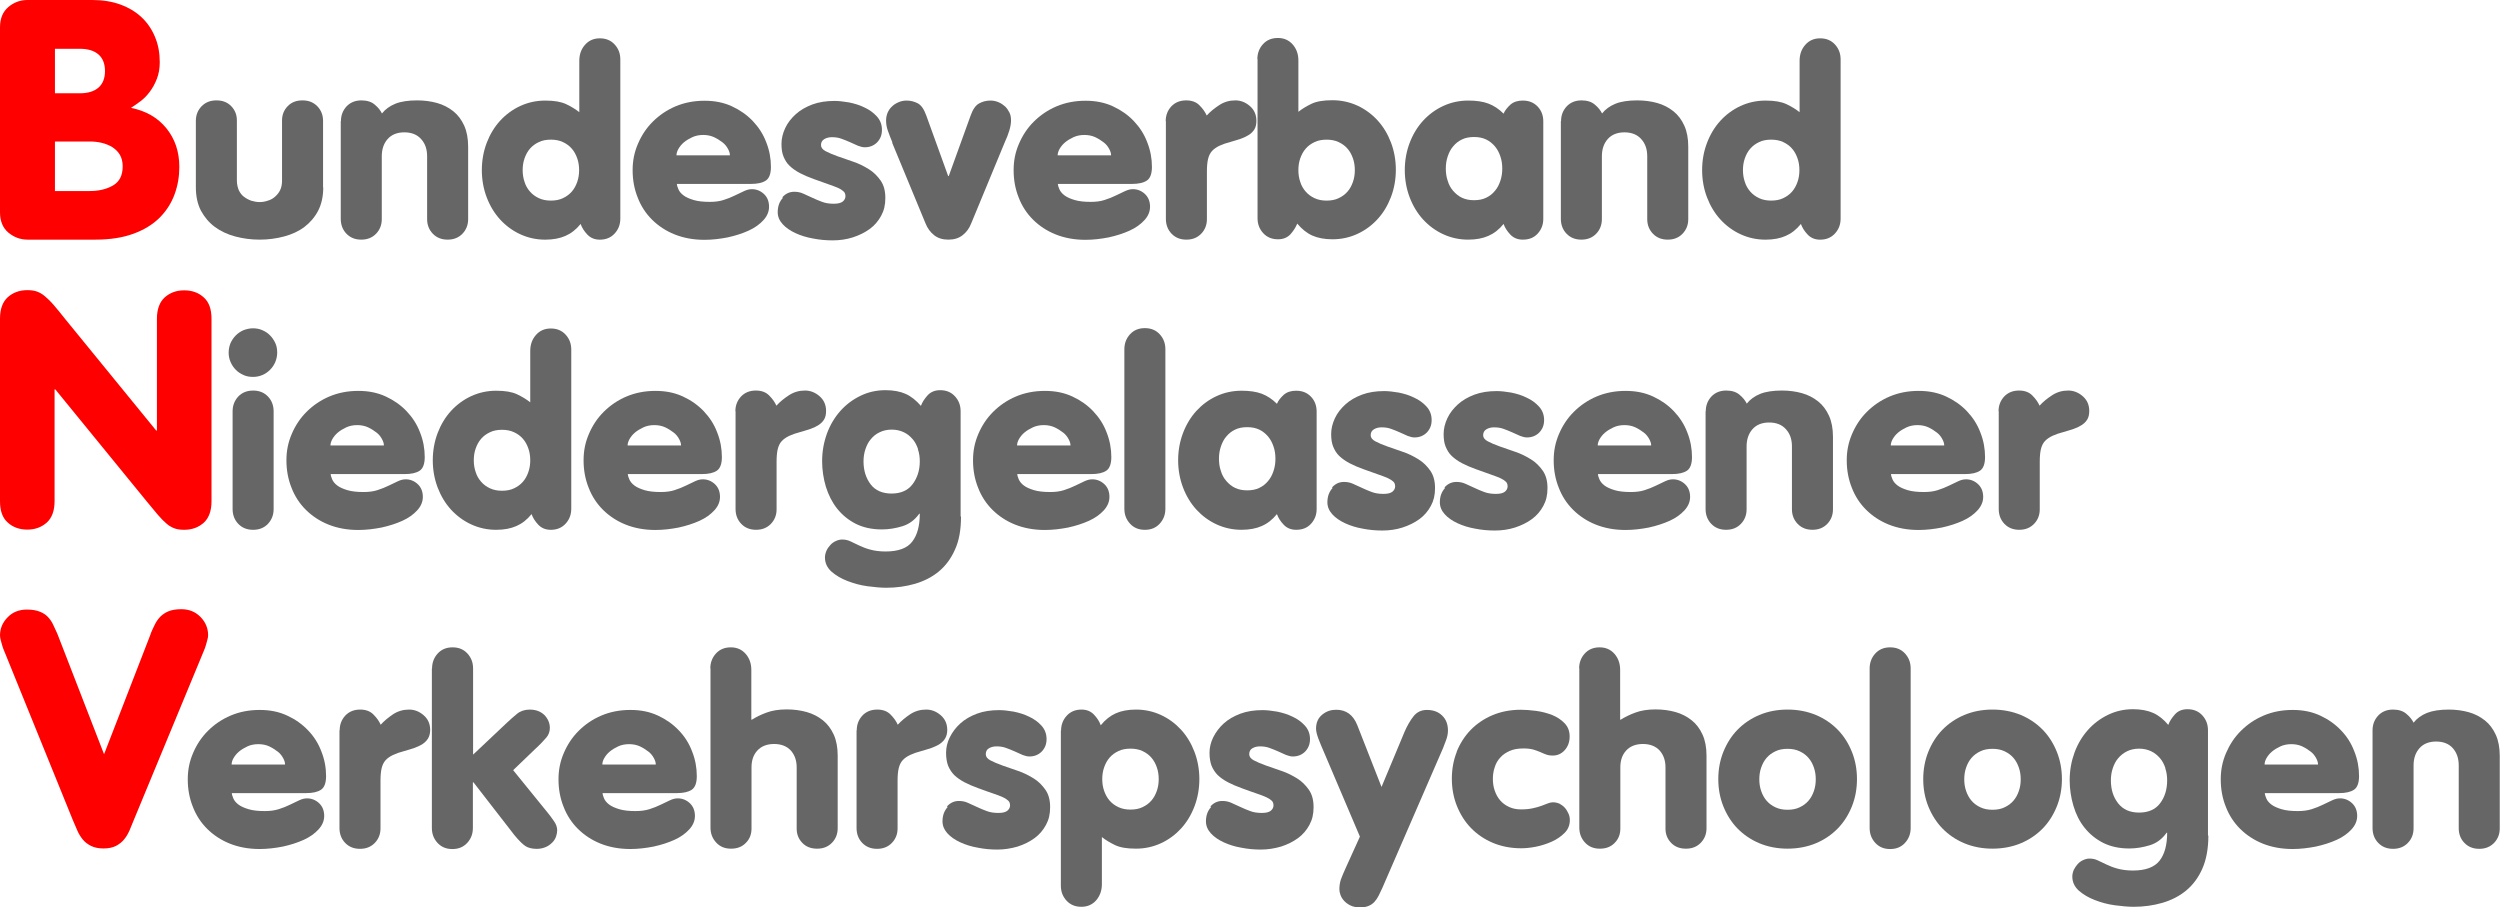 <svg width="215" height="78" viewBox="0 0 215 78" fill="none" xmlns="http://www.w3.org/2000/svg">
<g clip-path="url(#clip0_2187_4831)">
<path d="M0 2.347C0 1.592 0.243 1.013 0.712 0.611C1.181 0.209 1.732 0 2.363 0H7.929C8.819 0 9.629 0.129 10.341 0.386C11.053 0.643 11.668 1.013 12.169 1.479C12.671 1.945 13.059 2.524 13.334 3.183C13.609 3.842 13.739 4.566 13.739 5.353C13.739 5.868 13.658 6.35 13.496 6.768C13.334 7.186 13.124 7.572 12.881 7.893C12.639 8.215 12.38 8.488 12.072 8.713C11.781 8.938 11.506 9.115 11.263 9.276C12.541 9.533 13.561 10.112 14.305 11.028C15.05 11.944 15.422 13.054 15.422 14.356C15.422 15.176 15.292 15.947 15.017 16.703C14.742 17.458 14.322 18.117 13.739 18.712C13.156 19.291 12.412 19.757 11.489 20.095C10.583 20.432 9.483 20.609 8.204 20.609H2.363C1.748 20.609 1.198 20.4 0.712 19.998C0.243 19.596 0 19.018 0 18.262L0 2.347ZM4.725 8.022H6.878C7.557 8.022 8.091 7.861 8.463 7.54C8.836 7.218 9.03 6.736 9.03 6.109C9.03 5.482 8.836 5 8.463 4.678C8.091 4.357 7.557 4.196 6.878 4.196H4.725V8.038V8.022ZM4.725 16.43H7.703C8.496 16.43 9.175 16.269 9.726 15.947C10.276 15.626 10.551 15.079 10.551 14.307C10.551 13.922 10.47 13.584 10.308 13.311C10.146 13.037 9.92 12.829 9.661 12.652C9.386 12.491 9.078 12.362 8.739 12.282C8.399 12.202 8.059 12.169 7.703 12.169H4.725V16.43Z" fill="#FF0000"/>
<path d="M27.799 16.108C27.799 16.88 27.654 17.555 27.362 18.118C27.071 18.68 26.666 19.146 26.181 19.516C25.695 19.886 25.097 20.159 24.433 20.336C23.77 20.513 23.074 20.609 22.33 20.609C21.585 20.609 20.889 20.513 20.226 20.336C19.562 20.159 18.98 19.886 18.478 19.516C17.977 19.146 17.588 18.68 17.281 18.118C16.989 17.555 16.844 16.88 16.844 16.108V10.385C16.844 9.903 17.006 9.485 17.329 9.147C17.653 8.81 18.074 8.633 18.608 8.633C19.142 8.633 19.562 8.794 19.886 9.131C20.21 9.469 20.372 9.871 20.372 10.353V15.529C20.372 15.835 20.436 16.108 20.533 16.349C20.647 16.59 20.792 16.783 20.986 16.928C21.181 17.073 21.391 17.185 21.618 17.265C21.844 17.33 22.087 17.378 22.313 17.378C22.54 17.378 22.767 17.346 23.009 17.265C23.236 17.201 23.462 17.089 23.64 16.928C23.818 16.767 23.98 16.59 24.093 16.349C24.207 16.108 24.255 15.835 24.255 15.529V10.353C24.255 9.871 24.417 9.469 24.741 9.131C25.064 8.794 25.485 8.633 26.019 8.633C26.553 8.633 26.974 8.81 27.298 9.147C27.621 9.485 27.783 9.903 27.783 10.385V16.108H27.799Z" fill="#666666"/>
<path d="M29.321 10.417C29.321 9.919 29.483 9.501 29.806 9.147C30.13 8.81 30.551 8.633 31.085 8.633C31.57 8.633 31.959 8.761 32.234 9.003C32.525 9.244 32.719 9.501 32.849 9.758C33.14 9.388 33.528 9.115 33.998 8.922C34.467 8.729 35.114 8.633 35.875 8.633C36.49 8.633 37.072 8.713 37.59 8.858C38.108 9.003 38.577 9.244 38.982 9.565C39.386 9.887 39.694 10.305 39.92 10.803C40.147 11.301 40.26 11.912 40.26 12.604V18.857C40.26 19.339 40.098 19.757 39.775 20.095C39.451 20.433 39.03 20.609 38.496 20.609C37.962 20.609 37.542 20.433 37.218 20.095C36.894 19.757 36.732 19.339 36.732 18.841V13.44C36.732 12.845 36.571 12.346 36.215 11.96C35.875 11.575 35.389 11.382 34.774 11.382C34.159 11.382 33.674 11.575 33.334 11.96C32.994 12.346 32.833 12.845 32.833 13.44V18.841C32.833 19.339 32.671 19.757 32.347 20.095C32.023 20.433 31.603 20.609 31.069 20.609C30.535 20.609 30.114 20.433 29.79 20.095C29.466 19.757 29.305 19.323 29.305 18.825V10.417H29.321Z" fill="#666666"/>
<path d="M53.348 18.794C53.348 19.308 53.186 19.726 52.862 20.08C52.539 20.434 52.118 20.611 51.584 20.611C51.147 20.611 50.791 20.466 50.516 20.177C50.241 19.887 50.047 19.582 49.933 19.26C49.545 19.742 49.108 20.08 48.623 20.289C48.153 20.498 47.571 20.611 46.891 20.611C46.114 20.611 45.402 20.45 44.739 20.144C44.075 19.839 43.493 19.405 43.007 18.874C42.522 18.344 42.133 17.701 41.858 16.977C41.583 16.254 41.438 15.466 41.438 14.63C41.438 13.794 41.583 13.007 41.858 12.283C42.133 11.56 42.522 10.917 43.007 10.386C43.493 9.856 44.075 9.422 44.739 9.116C45.402 8.811 46.114 8.65 46.891 8.65C47.668 8.65 48.234 8.747 48.687 8.956C49.124 9.165 49.496 9.39 49.82 9.647V5.226C49.82 4.679 49.982 4.229 50.306 3.86C50.629 3.49 51.05 3.297 51.584 3.297C52.118 3.297 52.539 3.474 52.862 3.827C53.186 4.181 53.348 4.599 53.348 5.113V18.826V18.794ZM46.341 12.219C46.033 12.364 45.791 12.54 45.58 12.782C45.37 13.023 45.224 13.296 45.111 13.618C44.998 13.939 44.949 14.277 44.949 14.63C44.949 14.984 44.998 15.322 45.111 15.643C45.208 15.965 45.37 16.238 45.58 16.479C45.791 16.72 46.033 16.897 46.341 17.042C46.648 17.186 46.988 17.251 47.377 17.251C47.765 17.251 48.121 17.186 48.412 17.042C48.72 16.897 48.962 16.72 49.173 16.479C49.383 16.238 49.529 15.965 49.642 15.643C49.755 15.322 49.804 14.984 49.804 14.63C49.804 14.277 49.755 13.939 49.642 13.618C49.529 13.296 49.383 13.023 49.173 12.782C48.962 12.54 48.72 12.364 48.412 12.219C48.105 12.074 47.765 12.01 47.377 12.01C46.988 12.01 46.632 12.074 46.341 12.219Z" fill="#666666"/>
<path d="M58.209 15.77C58.209 15.914 58.258 16.091 58.339 16.268C58.419 16.461 58.565 16.638 58.776 16.798C58.986 16.959 59.277 17.088 59.649 17.2C60.022 17.313 60.491 17.361 61.041 17.361C61.478 17.361 61.883 17.313 62.222 17.2C62.578 17.088 62.902 16.959 63.193 16.814C63.485 16.67 63.76 16.541 64.002 16.429C64.245 16.316 64.456 16.268 64.666 16.268C65.054 16.268 65.41 16.413 65.702 16.686C65.993 16.959 66.138 17.329 66.138 17.779C66.138 18.197 65.977 18.583 65.653 18.936C65.329 19.29 64.909 19.596 64.375 19.837C63.841 20.078 63.242 20.271 62.578 20.416C61.915 20.544 61.251 20.625 60.588 20.625C59.633 20.625 58.776 20.464 58.015 20.158C57.254 19.853 56.607 19.419 56.073 18.888C55.539 18.358 55.118 17.715 54.843 16.991C54.552 16.268 54.406 15.48 54.406 14.644C54.406 13.808 54.552 13.101 54.859 12.378C55.167 11.654 55.588 11.011 56.138 10.465C56.688 9.918 57.335 9.468 58.096 9.146C58.856 8.825 59.682 8.664 60.588 8.664C61.494 8.664 62.255 8.825 62.951 9.146C63.646 9.468 64.245 9.886 64.747 10.416C65.249 10.947 65.637 11.542 65.896 12.233C66.171 12.924 66.3 13.632 66.3 14.355C66.3 14.934 66.155 15.335 65.863 15.528C65.572 15.721 65.151 15.818 64.569 15.818H58.177L58.209 15.77ZM62.773 13.358C62.773 13.197 62.724 13.021 62.611 12.812C62.498 12.603 62.352 12.41 62.142 12.249C61.931 12.088 61.688 11.928 61.413 11.799C61.138 11.67 60.815 11.606 60.475 11.606C60.135 11.606 59.811 11.67 59.536 11.799C59.261 11.928 59.018 12.072 58.808 12.249C58.597 12.426 58.452 12.619 58.339 12.812C58.225 13.021 58.177 13.197 58.177 13.358H62.756H62.773Z" fill="#666666"/>
<path d="M67.287 16.959C67.579 16.637 67.918 16.492 68.307 16.492C68.582 16.492 68.841 16.541 69.084 16.653C69.326 16.766 69.585 16.878 69.86 17.007C70.119 17.136 70.411 17.248 70.702 17.361C70.993 17.473 71.333 17.521 71.705 17.521C72.077 17.521 72.32 17.457 72.482 17.328C72.628 17.2 72.709 17.055 72.709 16.878C72.709 16.701 72.66 16.573 72.563 16.477C72.466 16.38 72.304 16.267 72.094 16.171C71.867 16.075 71.592 15.962 71.252 15.85C70.912 15.737 70.475 15.576 69.99 15.399C69.537 15.239 69.132 15.062 68.792 14.885C68.453 14.708 68.161 14.499 67.918 14.274C67.676 14.049 67.514 13.776 67.385 13.47C67.255 13.165 67.207 12.795 67.207 12.361C67.207 11.911 67.32 11.461 67.53 11.011C67.74 10.561 68.048 10.175 68.436 9.821C68.825 9.467 69.31 9.194 69.86 8.985C70.427 8.776 71.058 8.68 71.77 8.68C72.126 8.68 72.547 8.728 73.016 8.808C73.485 8.905 73.922 9.033 74.343 9.242C74.764 9.435 75.12 9.692 75.411 10.014C75.702 10.335 75.848 10.721 75.848 11.171C75.848 11.622 75.702 11.959 75.427 12.248C75.152 12.522 74.796 12.666 74.375 12.666C74.197 12.666 74.003 12.618 73.793 12.538C73.582 12.441 73.356 12.345 73.113 12.232C72.87 12.12 72.611 12.024 72.353 11.927C72.094 11.831 71.819 11.798 71.543 11.798C71.301 11.798 71.09 11.847 70.896 11.959C70.702 12.072 70.605 12.248 70.605 12.474C70.605 12.683 70.734 12.859 71.009 13.004C71.284 13.149 71.624 13.293 72.029 13.438C72.433 13.583 72.886 13.727 73.372 13.904C73.857 14.065 74.294 14.29 74.715 14.547C75.136 14.805 75.46 15.142 75.735 15.528C76.01 15.93 76.139 16.412 76.139 17.023C76.139 17.634 76.026 18.1 75.783 18.55C75.54 19 75.217 19.386 74.796 19.692C74.375 19.997 73.89 20.238 73.34 20.415C72.789 20.592 72.207 20.672 71.608 20.672C71.042 20.672 70.492 20.624 69.925 20.512C69.359 20.415 68.857 20.254 68.404 20.045C67.951 19.836 67.579 19.579 67.304 19.274C67.028 18.968 66.883 18.631 66.883 18.245C66.883 17.747 67.028 17.345 67.32 17.023L67.287 16.959Z" fill="#666666"/>
<path d="M76.753 12.265C76.591 11.88 76.462 11.542 76.349 11.221C76.236 10.899 76.203 10.61 76.203 10.352C76.203 10.111 76.252 9.902 76.333 9.693C76.43 9.484 76.543 9.308 76.705 9.163C76.867 9.002 77.045 8.89 77.271 8.793C77.481 8.697 77.724 8.648 77.967 8.648C78.307 8.648 78.63 8.729 78.938 8.89C79.229 9.05 79.472 9.404 79.666 9.951L81.543 15.143H81.592L83.469 9.951C83.663 9.404 83.906 9.05 84.213 8.89C84.505 8.729 84.828 8.648 85.184 8.648C85.427 8.648 85.654 8.697 85.88 8.793C86.107 8.89 86.285 9.018 86.447 9.163C86.608 9.324 86.722 9.5 86.819 9.693C86.916 9.902 86.948 10.111 86.948 10.352C86.948 10.61 86.9 10.899 86.803 11.221C86.706 11.542 86.576 11.88 86.398 12.265L83.518 19.226C83.356 19.644 83.113 19.966 82.789 20.223C82.466 20.48 82.061 20.609 81.559 20.609C81.058 20.609 80.653 20.48 80.33 20.223C80.006 19.966 79.763 19.628 79.601 19.226L76.721 12.265H76.753Z" fill="#666666"/>
<path d="M90.975 15.77C90.975 15.914 91.023 16.091 91.104 16.268C91.185 16.461 91.331 16.638 91.541 16.798C91.751 16.959 92.043 17.088 92.415 17.2C92.787 17.313 93.257 17.361 93.807 17.361C94.244 17.361 94.648 17.313 94.988 17.2C95.344 17.088 95.668 16.959 95.959 16.814C96.25 16.67 96.525 16.541 96.768 16.429C97.011 16.316 97.221 16.268 97.431 16.268C97.82 16.268 98.176 16.413 98.467 16.686C98.758 16.959 98.904 17.329 98.904 17.779C98.904 18.197 98.742 18.583 98.419 18.936C98.095 19.29 97.674 19.596 97.14 19.837C96.606 20.078 96.007 20.271 95.344 20.416C94.68 20.544 94.017 20.625 93.354 20.625C92.399 20.625 91.541 20.464 90.781 20.158C90.02 19.853 89.373 19.419 88.839 18.888C88.305 18.358 87.884 17.715 87.609 16.991C87.317 16.268 87.172 15.48 87.172 14.644C87.172 13.808 87.317 13.101 87.625 12.378C87.933 11.654 88.353 11.011 88.903 10.465C89.454 9.918 90.101 9.468 90.862 9.146C91.622 8.825 92.447 8.664 93.354 8.664C94.26 8.664 95.02 8.825 95.716 9.146C96.412 9.468 97.011 9.886 97.513 10.416C98.014 10.947 98.403 11.542 98.661 12.233C98.936 12.924 99.066 13.632 99.066 14.355C99.066 14.934 98.92 15.335 98.629 15.528C98.338 15.721 97.917 15.818 97.335 15.818H90.942L90.975 15.77ZM95.554 13.358C95.554 13.197 95.506 13.021 95.393 12.812C95.279 12.603 95.134 12.41 94.923 12.249C94.713 12.088 94.47 11.928 94.195 11.799C93.92 11.67 93.596 11.606 93.257 11.606C92.917 11.606 92.593 11.67 92.318 11.799C92.043 11.928 91.8 12.072 91.59 12.249C91.379 12.426 91.234 12.619 91.12 12.812C91.007 13.021 90.959 13.197 90.959 13.358H95.538H95.554Z" fill="#666666"/>
<path d="M100.25 10.417C100.25 9.919 100.412 9.501 100.735 9.147C101.059 8.81 101.48 8.633 102.014 8.633C102.499 8.633 102.888 8.777 103.163 9.067C103.454 9.356 103.648 9.646 103.778 9.935C104.085 9.597 104.441 9.308 104.862 9.035C105.283 8.761 105.736 8.633 106.238 8.633C106.691 8.633 107.111 8.794 107.484 9.115C107.856 9.437 108.05 9.855 108.05 10.385C108.05 10.674 108.001 10.916 107.888 11.108C107.775 11.301 107.613 11.462 107.419 11.591C107.225 11.719 106.982 11.832 106.723 11.928C106.448 12.025 106.157 12.105 105.833 12.202C105.461 12.298 105.137 12.411 104.862 12.539C104.603 12.668 104.393 12.812 104.231 12.989C104.069 13.166 103.956 13.407 103.891 13.681C103.826 13.954 103.794 14.324 103.794 14.758V18.857C103.794 19.339 103.632 19.757 103.308 20.095C102.985 20.433 102.564 20.609 102.03 20.609C101.496 20.609 101.075 20.433 100.752 20.095C100.428 19.757 100.266 19.323 100.266 18.825V10.417H100.25Z" fill="#666666"/>
<path d="M108.133 5.082C108.133 4.584 108.295 4.15 108.618 3.796C108.942 3.442 109.363 3.266 109.897 3.266C110.431 3.266 110.851 3.459 111.175 3.828C111.499 4.198 111.661 4.664 111.661 5.195V9.616C111.984 9.358 112.356 9.133 112.793 8.924C113.23 8.715 113.829 8.619 114.59 8.619C115.35 8.619 116.078 8.78 116.742 9.085C117.405 9.391 117.988 9.825 118.473 10.355C118.959 10.886 119.347 11.529 119.622 12.252C119.897 12.975 120.043 13.763 120.043 14.599C120.043 15.435 119.897 16.223 119.622 16.946C119.347 17.67 118.959 18.313 118.473 18.843C117.988 19.374 117.405 19.808 116.742 20.113C116.078 20.419 115.366 20.579 114.59 20.579C113.91 20.579 113.327 20.467 112.858 20.258C112.389 20.049 111.952 19.695 111.563 19.229C111.434 19.55 111.24 19.856 110.981 20.145C110.706 20.435 110.35 20.579 109.913 20.579C109.379 20.579 108.958 20.402 108.634 20.049C108.311 19.695 108.149 19.277 108.149 18.763V5.082H108.133ZM113.052 12.22C112.745 12.365 112.502 12.541 112.292 12.783C112.081 13.024 111.936 13.297 111.822 13.618C111.709 13.94 111.661 14.278 111.661 14.631C111.661 14.985 111.709 15.322 111.822 15.644C111.92 15.966 112.081 16.239 112.292 16.48C112.502 16.721 112.745 16.898 113.052 17.043C113.36 17.187 113.7 17.252 114.088 17.252C114.476 17.252 114.832 17.187 115.124 17.043C115.431 16.898 115.674 16.721 115.884 16.48C116.095 16.239 116.24 15.966 116.353 15.644C116.467 15.322 116.515 14.985 116.515 14.631C116.515 14.278 116.467 13.94 116.353 13.618C116.24 13.297 116.095 13.024 115.884 12.783C115.674 12.541 115.431 12.365 115.124 12.22C114.816 12.075 114.476 12.011 114.088 12.011C113.7 12.011 113.344 12.075 113.052 12.22Z" fill="#666666"/>
<path d="M132.723 18.824C132.723 19.323 132.561 19.741 132.237 20.094C131.914 20.448 131.493 20.609 130.959 20.609C130.522 20.609 130.166 20.464 129.891 20.175C129.616 19.886 129.422 19.58 129.308 19.259C128.92 19.741 128.483 20.078 127.997 20.287C127.528 20.496 126.946 20.609 126.266 20.609C125.489 20.609 124.777 20.448 124.114 20.143C123.45 19.837 122.868 19.403 122.382 18.873C121.897 18.342 121.508 17.699 121.233 16.976C120.958 16.252 120.812 15.465 120.812 14.629C120.812 13.793 120.958 13.005 121.233 12.282C121.508 11.558 121.897 10.915 122.382 10.385C122.868 9.854 123.45 9.42 124.114 9.115C124.777 8.809 125.489 8.648 126.266 8.648C126.946 8.648 127.528 8.729 127.997 8.906C128.467 9.082 128.904 9.372 129.308 9.774C129.422 9.5 129.632 9.243 129.891 9.002C130.166 8.761 130.522 8.648 130.959 8.648C131.493 8.648 131.914 8.825 132.237 9.163C132.561 9.5 132.723 9.934 132.723 10.433V18.84V18.824ZM125.732 11.992C125.424 12.137 125.182 12.33 124.971 12.587C124.761 12.828 124.615 13.117 124.502 13.455C124.389 13.793 124.34 14.13 124.34 14.5C124.34 14.87 124.389 15.223 124.502 15.545C124.599 15.883 124.761 16.172 124.971 16.413C125.182 16.654 125.424 16.863 125.732 17.008C126.039 17.153 126.379 17.217 126.768 17.217C127.156 17.217 127.512 17.153 127.803 17.008C128.111 16.863 128.354 16.67 128.564 16.413C128.774 16.172 128.92 15.883 129.033 15.545C129.146 15.207 129.195 14.87 129.195 14.5C129.195 14.13 129.146 13.777 129.033 13.455C128.92 13.117 128.774 12.844 128.564 12.587C128.354 12.346 128.111 12.137 127.803 11.992C127.496 11.848 127.156 11.783 126.768 11.783C126.379 11.783 126.023 11.848 125.732 11.992Z" fill="#666666"/>
<path d="M134.251 10.417C134.251 9.919 134.412 9.501 134.736 9.147C135.06 8.81 135.48 8.633 136.014 8.633C136.5 8.633 136.888 8.761 137.163 9.003C137.455 9.244 137.649 9.501 137.778 9.758C138.07 9.388 138.458 9.115 138.927 8.922C139.397 8.729 140.044 8.633 140.804 8.633C141.419 8.633 142.002 8.713 142.52 8.858C143.038 9.003 143.507 9.244 143.911 9.565C144.316 9.887 144.624 10.305 144.85 10.803C145.077 11.301 145.19 11.912 145.19 12.604V18.857C145.19 19.339 145.028 19.757 144.704 20.095C144.381 20.433 143.96 20.609 143.426 20.609C142.892 20.609 142.471 20.433 142.148 20.095C141.824 19.757 141.662 19.339 141.662 18.841V13.44C141.662 12.845 141.5 12.346 141.144 11.96C140.804 11.575 140.319 11.382 139.704 11.382C139.089 11.382 138.604 11.575 138.264 11.96C137.924 12.346 137.762 12.845 137.762 13.44V18.841C137.762 19.339 137.6 19.757 137.277 20.095C136.953 20.433 136.532 20.609 135.998 20.609C135.464 20.609 135.044 20.433 134.72 20.095C134.396 19.757 134.234 19.323 134.234 18.825V10.417H134.251Z" fill="#666666"/>
<path d="M158.293 18.794C158.293 19.308 158.131 19.726 157.808 20.08C157.484 20.434 157.063 20.611 156.529 20.611C156.092 20.611 155.736 20.466 155.461 20.177C155.186 19.887 154.992 19.582 154.879 19.26C154.49 19.742 154.053 20.08 153.568 20.289C153.099 20.498 152.516 20.611 151.836 20.611C151.06 20.611 150.348 20.45 149.684 20.144C149.021 19.839 148.438 19.405 147.953 18.874C147.467 18.344 147.079 17.701 146.804 16.977C146.528 16.254 146.383 15.466 146.383 14.63C146.383 13.794 146.528 13.007 146.804 12.283C147.079 11.56 147.467 10.917 147.953 10.386C148.438 9.856 149.021 9.422 149.684 9.116C150.348 8.811 151.06 8.65 151.836 8.65C152.613 8.65 153.179 8.747 153.633 8.956C154.069 9.165 154.442 9.39 154.765 9.647V5.226C154.765 4.679 154.927 4.229 155.251 3.86C155.574 3.49 155.995 3.297 156.529 3.297C157.063 3.297 157.484 3.474 157.808 3.827C158.131 4.181 158.293 4.599 158.293 5.113V18.826V18.794ZM151.286 12.219C150.979 12.364 150.736 12.54 150.526 12.782C150.315 13.023 150.17 13.296 150.056 13.618C149.943 13.939 149.894 14.277 149.894 14.63C149.894 14.984 149.943 15.322 150.056 15.643C150.153 15.965 150.315 16.238 150.526 16.479C150.736 16.72 150.979 16.897 151.286 17.042C151.594 17.186 151.933 17.251 152.322 17.251C152.71 17.251 153.066 17.186 153.357 17.042C153.665 16.897 153.908 16.72 154.118 16.479C154.328 16.238 154.474 15.965 154.587 15.643C154.701 15.322 154.749 14.984 154.749 14.63C154.749 14.277 154.701 13.939 154.587 13.618C154.474 13.296 154.328 13.023 154.118 12.782C153.908 12.54 153.665 12.364 153.357 12.219C153.05 12.074 152.71 12.01 152.322 12.01C151.933 12.01 151.577 12.074 151.286 12.219Z" fill="#666666"/>
<path d="M0 27.397C0 26.577 0.227 25.966 0.663 25.564C1.117 25.162 1.667 24.953 2.346 24.953C2.654 24.953 2.929 24.985 3.156 25.066C3.382 25.146 3.625 25.275 3.851 25.468C4.078 25.66 4.337 25.902 4.612 26.223C4.887 26.529 5.211 26.947 5.599 27.429L13.431 37.026H13.496V27.413C13.496 26.593 13.723 25.982 14.16 25.58C14.613 25.178 15.163 24.969 15.843 24.969C16.522 24.969 17.089 25.178 17.526 25.58C17.979 25.982 18.189 26.593 18.189 27.413V43.119C18.189 43.939 17.962 44.55 17.526 44.952C17.073 45.353 16.522 45.562 15.843 45.562C15.535 45.562 15.26 45.53 15.034 45.45C14.807 45.369 14.564 45.241 14.338 45.048C14.111 44.855 13.852 44.598 13.577 44.276C13.302 43.955 12.978 43.553 12.59 43.087L4.758 33.489H4.693V43.103C4.693 43.923 4.466 44.533 4.029 44.935C3.576 45.337 3.026 45.546 2.346 45.546C1.667 45.546 1.1 45.337 0.663 44.935C0.21 44.533 0 43.923 0 43.103L0 27.397Z" fill="#FF0000"/>
<path d="M19.826 29.504C19.939 29.263 20.085 29.038 20.279 28.845C20.473 28.652 20.684 28.508 20.942 28.395C21.201 28.299 21.477 28.234 21.752 28.234C22.027 28.234 22.318 28.283 22.561 28.395C22.82 28.508 23.046 28.652 23.224 28.845C23.418 29.038 23.564 29.263 23.677 29.504C23.791 29.745 23.839 30.019 23.839 30.324C23.839 30.63 23.774 30.887 23.677 31.128C23.58 31.369 23.418 31.61 23.224 31.803C23.03 31.996 22.82 32.141 22.561 32.253C22.302 32.366 22.027 32.414 21.752 32.414C21.477 32.414 21.185 32.366 20.942 32.253C20.7 32.141 20.457 31.996 20.279 31.803C20.085 31.61 19.939 31.385 19.826 31.128C19.713 30.871 19.664 30.598 19.664 30.324C19.664 30.019 19.729 29.745 19.826 29.504ZM20.004 35.372C20.004 34.874 20.166 34.456 20.489 34.102C20.813 33.764 21.234 33.588 21.768 33.588C22.302 33.588 22.723 33.764 23.046 34.102C23.37 34.44 23.532 34.874 23.532 35.372V43.78C23.532 44.278 23.37 44.696 23.046 45.05C22.723 45.387 22.302 45.564 21.768 45.564C21.234 45.564 20.813 45.387 20.489 45.05C20.166 44.712 20.004 44.278 20.004 43.78V35.372Z" fill="#666666"/>
<path d="M28.436 40.723C28.436 40.867 28.484 41.044 28.565 41.221C28.646 41.414 28.792 41.591 29.002 41.752C29.212 41.912 29.504 42.041 29.876 42.154C30.248 42.266 30.717 42.314 31.268 42.314C31.704 42.314 32.109 42.266 32.449 42.154C32.805 42.041 33.129 41.912 33.42 41.768C33.711 41.623 33.986 41.494 34.229 41.382C34.472 41.269 34.682 41.221 34.892 41.221C35.281 41.221 35.637 41.366 35.928 41.639C36.219 41.912 36.365 42.282 36.365 42.732C36.365 43.15 36.203 43.536 35.88 43.89C35.556 44.243 35.135 44.549 34.601 44.79C34.067 45.031 33.468 45.224 32.805 45.369C32.142 45.497 31.478 45.578 30.814 45.578C29.86 45.578 29.002 45.417 28.241 45.111C27.481 44.806 26.834 44.372 26.3 43.841C25.766 43.311 25.345 42.668 25.07 41.944C24.779 41.221 24.633 40.433 24.633 39.597C24.633 38.761 24.779 38.054 25.086 37.331C25.393 36.607 25.814 35.964 26.364 35.418C26.915 34.871 27.562 34.421 28.322 34.099C29.083 33.778 29.908 33.617 30.814 33.617C31.721 33.617 32.481 33.778 33.177 34.099C33.873 34.421 34.472 34.839 34.973 35.37C35.475 35.9 35.863 36.495 36.122 37.186C36.398 37.877 36.527 38.585 36.527 39.308C36.527 39.887 36.381 40.289 36.09 40.482C35.799 40.675 35.378 40.771 34.795 40.771H28.403L28.436 40.723ZM33.015 38.311C33.015 38.151 32.967 37.974 32.853 37.765C32.74 37.556 32.595 37.363 32.384 37.202C32.174 37.041 31.931 36.881 31.656 36.752C31.381 36.623 31.057 36.559 30.717 36.559C30.378 36.559 30.054 36.623 29.779 36.752C29.504 36.881 29.261 37.025 29.051 37.202C28.84 37.379 28.695 37.572 28.581 37.765C28.468 37.974 28.419 38.151 28.419 38.311H32.999H33.015Z" fill="#666666"/>
<path d="M49.129 43.747C49.129 44.261 48.967 44.679 48.644 45.033C48.32 45.387 47.899 45.564 47.365 45.564C46.928 45.564 46.572 45.419 46.297 45.13C46.022 44.84 45.828 44.535 45.715 44.213C45.326 44.696 44.889 45.033 44.404 45.242C43.934 45.451 43.352 45.564 42.672 45.564C41.895 45.564 41.184 45.403 40.52 45.097C39.856 44.792 39.274 44.358 38.788 43.828C38.303 43.297 37.915 42.654 37.639 41.931C37.364 41.207 37.219 40.419 37.219 39.584C37.219 38.748 37.364 37.96 37.639 37.236C37.915 36.513 38.303 35.87 38.788 35.339C39.274 34.809 39.856 34.375 40.52 34.069C41.184 33.764 41.895 33.603 42.672 33.603C43.449 33.603 44.015 33.7 44.468 33.909C44.905 34.118 45.278 34.343 45.601 34.6V30.179C45.601 29.633 45.763 29.182 46.087 28.813C46.41 28.443 46.831 28.25 47.365 28.25C47.899 28.25 48.32 28.427 48.644 28.78C48.967 29.134 49.129 29.552 49.129 30.067V43.779V43.747ZM42.138 37.172C41.831 37.317 41.588 37.494 41.378 37.735C41.167 37.976 41.022 38.249 40.908 38.571C40.795 38.892 40.746 39.23 40.746 39.584C40.746 39.937 40.795 40.275 40.908 40.596C41.005 40.918 41.167 41.191 41.378 41.432C41.588 41.673 41.831 41.85 42.138 41.995C42.446 42.139 42.785 42.204 43.174 42.204C43.562 42.204 43.918 42.139 44.21 41.995C44.517 41.85 44.76 41.673 44.97 41.432C45.181 41.191 45.326 40.918 45.439 40.596C45.553 40.275 45.601 39.937 45.601 39.584C45.601 39.23 45.553 38.892 45.439 38.571C45.326 38.249 45.181 37.976 44.97 37.735C44.76 37.494 44.517 37.317 44.21 37.172C43.902 37.027 43.562 36.963 43.174 36.963C42.785 36.963 42.429 37.027 42.138 37.172Z" fill="#666666"/>
<path d="M53.99 40.723C53.99 40.867 54.039 41.044 54.12 41.221C54.201 41.414 54.346 41.591 54.557 41.752C54.767 41.912 55.058 42.041 55.431 42.154C55.803 42.266 56.272 42.314 56.822 42.314C57.259 42.314 57.664 42.266 58.004 42.154C58.36 42.041 58.683 41.912 58.975 41.768C59.266 41.623 59.541 41.494 59.784 41.382C60.026 41.269 60.237 41.221 60.447 41.221C60.836 41.221 61.192 41.366 61.483 41.639C61.774 41.912 61.92 42.282 61.92 42.732C61.92 43.15 61.758 43.536 61.434 43.89C61.111 44.243 60.69 44.549 60.156 44.79C59.622 45.031 59.023 45.224 58.36 45.369C57.696 45.497 57.033 45.578 56.369 45.578C55.414 45.578 54.557 45.417 53.796 45.111C53.036 44.806 52.388 44.372 51.854 43.841C51.32 43.311 50.9 42.668 50.624 41.944C50.333 41.221 50.188 40.433 50.188 39.597C50.188 38.761 50.333 38.054 50.641 37.331C50.948 36.607 51.369 35.964 51.919 35.418C52.469 34.871 53.117 34.421 53.877 34.099C54.638 33.778 55.463 33.617 56.369 33.617C57.275 33.617 58.036 33.778 58.732 34.099C59.428 34.421 60.026 34.839 60.528 35.37C61.03 35.9 61.418 36.495 61.677 37.186C61.952 37.877 62.082 38.585 62.082 39.308C62.082 39.887 61.936 40.289 61.645 40.482C61.353 40.675 60.933 40.771 60.35 40.771H53.958L53.99 40.723ZM58.57 38.311C58.57 38.151 58.522 37.974 58.408 37.765C58.295 37.556 58.149 37.363 57.939 37.202C57.728 37.041 57.486 36.881 57.211 36.752C56.936 36.623 56.612 36.559 56.272 36.559C55.932 36.559 55.609 36.623 55.334 36.752C55.058 36.881 54.816 37.025 54.605 37.202C54.395 37.379 54.249 37.572 54.136 37.765C54.023 37.974 53.974 38.151 53.974 38.311H58.554H58.57Z" fill="#666666"/>
<path d="M63.242 35.37C63.242 34.872 63.404 34.454 63.728 34.1C64.051 33.763 64.472 33.586 65.006 33.586C65.492 33.586 65.88 33.731 66.155 34.02C66.446 34.309 66.641 34.599 66.77 34.888C67.077 34.55 67.433 34.261 67.854 33.988C68.275 33.715 68.728 33.586 69.23 33.586C69.683 33.586 70.103 33.747 70.476 34.068C70.848 34.39 71.042 34.808 71.042 35.338C71.042 35.628 70.994 35.869 70.88 36.062C70.767 36.255 70.605 36.415 70.411 36.544C70.217 36.672 69.974 36.785 69.715 36.882C69.44 36.978 69.149 37.058 68.825 37.155C68.453 37.251 68.129 37.364 67.854 37.492C67.595 37.621 67.385 37.766 67.223 37.943C67.061 38.119 66.948 38.361 66.883 38.634C66.819 38.907 66.786 39.277 66.786 39.711V43.81C66.786 44.292 66.624 44.71 66.301 45.048C65.977 45.386 65.556 45.562 65.022 45.562C64.488 45.562 64.067 45.386 63.744 45.048C63.42 44.71 63.258 44.276 63.258 43.778V35.37H63.242Z" fill="#666666"/>
<path d="M82.646 44.438C82.646 45.547 82.484 46.496 82.128 47.267C81.788 48.039 81.319 48.666 80.736 49.148C80.154 49.63 79.458 49.984 78.681 50.209C77.904 50.434 77.079 50.547 76.221 50.547C75.768 50.547 75.234 50.499 74.619 50.418C74.004 50.338 73.438 50.177 72.888 49.968C72.338 49.759 71.884 49.486 71.512 49.164C71.14 48.827 70.946 48.425 70.946 47.943C70.946 47.75 70.994 47.557 71.075 47.364C71.156 47.171 71.286 47.01 71.415 46.865C71.545 46.721 71.706 46.608 71.884 46.528C72.062 46.447 72.24 46.399 72.418 46.399C72.677 46.399 72.92 46.447 73.147 46.56C73.373 46.673 73.616 46.785 73.891 46.914C74.166 47.042 74.474 47.171 74.846 47.267C75.202 47.364 75.639 47.428 76.157 47.428C77.257 47.428 78.034 47.139 78.454 46.576C78.891 46.014 79.102 45.21 79.102 44.181H79.053C78.665 44.727 78.179 45.081 77.597 45.258C77.014 45.435 76.432 45.531 75.849 45.531C74.992 45.531 74.247 45.37 73.6 45.049C72.969 44.727 72.435 44.293 71.998 43.747C71.561 43.2 71.253 42.573 71.027 41.866C70.816 41.159 70.703 40.419 70.703 39.663C70.703 38.812 70.849 38.024 71.124 37.268C71.399 36.529 71.787 35.886 72.273 35.339C72.758 34.792 73.341 34.358 74.004 34.037C74.668 33.715 75.38 33.555 76.157 33.555C76.836 33.555 77.419 33.667 77.888 33.876C78.357 34.085 78.794 34.439 79.199 34.905C79.312 34.584 79.523 34.278 79.781 33.989C80.057 33.699 80.413 33.555 80.85 33.555C81.383 33.555 81.804 33.731 82.128 34.085C82.452 34.439 82.613 34.857 82.613 35.371V44.406L82.646 44.438ZM78.956 38.635C78.843 38.297 78.697 38.008 78.487 37.767C78.276 37.525 78.034 37.316 77.726 37.172C77.419 37.027 77.079 36.947 76.691 36.947C76.302 36.947 75.946 37.027 75.655 37.172C75.347 37.316 75.105 37.509 74.894 37.767C74.684 38.008 74.538 38.297 74.425 38.635C74.312 38.972 74.263 39.31 74.263 39.68C74.263 40.467 74.474 41.126 74.878 41.657C75.283 42.187 75.898 42.445 76.674 42.445C77.451 42.445 78.066 42.187 78.471 41.657C78.875 41.126 79.102 40.467 79.102 39.68C79.102 39.31 79.053 38.956 78.94 38.635H78.956Z" fill="#666666"/>
<path d="M87.483 40.723C87.483 40.867 87.531 41.044 87.612 41.221C87.693 41.414 87.839 41.591 88.049 41.752C88.259 41.912 88.551 42.041 88.923 42.154C89.295 42.266 89.764 42.314 90.314 42.314C90.751 42.314 91.156 42.266 91.496 42.154C91.852 42.041 92.175 41.912 92.467 41.768C92.758 41.623 93.033 41.494 93.276 41.382C93.519 41.269 93.729 41.221 93.939 41.221C94.328 41.221 94.684 41.366 94.975 41.639C95.266 41.912 95.412 42.282 95.412 42.732C95.412 43.15 95.25 43.536 94.927 43.89C94.603 44.243 94.182 44.549 93.648 44.79C93.114 45.031 92.515 45.224 91.852 45.369C91.188 45.497 90.525 45.578 89.861 45.578C88.907 45.578 88.049 45.417 87.288 45.111C86.528 44.806 85.88 44.372 85.347 43.841C84.812 43.311 84.392 42.668 84.117 41.944C83.825 41.221 83.68 40.433 83.68 39.597C83.68 38.761 83.825 38.054 84.133 37.331C84.44 36.607 84.861 35.964 85.411 35.418C85.961 34.871 86.609 34.421 87.369 34.099C88.13 33.778 88.955 33.617 89.861 33.617C90.768 33.617 91.528 33.778 92.224 34.099C92.92 34.421 93.519 34.839 94.02 35.37C94.522 35.9 94.91 36.495 95.169 37.186C95.444 37.877 95.574 38.585 95.574 39.308C95.574 39.887 95.428 40.289 95.137 40.482C94.846 40.675 94.425 40.771 93.842 40.771H87.45L87.483 40.723ZM92.062 38.311C92.062 38.151 92.014 37.974 91.9 37.765C91.787 37.556 91.641 37.363 91.431 37.202C91.221 37.041 90.978 36.881 90.703 36.752C90.428 36.623 90.104 36.559 89.764 36.559C89.424 36.559 89.101 36.623 88.826 36.752C88.551 36.881 88.308 37.025 88.097 37.202C87.887 37.379 87.742 37.572 87.628 37.765C87.515 37.974 87.466 38.151 87.466 38.311H92.046H92.062Z" fill="#666666"/>
<path d="M96.695 30.035C96.695 29.537 96.857 29.103 97.181 28.749C97.504 28.396 97.925 28.219 98.459 28.219C98.993 28.219 99.414 28.396 99.738 28.749C100.061 29.103 100.223 29.521 100.223 30.035V43.748C100.223 44.262 100.061 44.68 99.738 45.034C99.414 45.388 98.993 45.565 98.459 45.565C97.925 45.565 97.504 45.388 97.181 45.034C96.857 44.68 96.695 44.262 96.695 43.748V30.035Z" fill="#666666"/>
<path d="M113.231 43.778C113.231 44.276 113.069 44.694 112.745 45.048C112.421 45.401 112.001 45.562 111.467 45.562C111.03 45.562 110.674 45.417 110.399 45.128C110.124 44.839 109.929 44.533 109.816 44.212C109.428 44.694 108.991 45.032 108.505 45.24C108.036 45.45 107.453 45.562 106.774 45.562C105.997 45.562 105.285 45.401 104.622 45.096C103.958 44.79 103.375 44.356 102.89 43.826C102.405 43.295 102.016 42.652 101.741 41.929C101.466 41.205 101.32 40.418 101.32 39.582C101.32 38.746 101.466 37.958 101.741 37.235C102.016 36.511 102.405 35.868 102.89 35.338C103.375 34.807 103.958 34.373 104.622 34.068C105.285 33.762 105.997 33.602 106.774 33.602C107.453 33.602 108.036 33.682 108.505 33.859C108.975 34.036 109.412 34.325 109.816 34.727C109.929 34.454 110.14 34.196 110.399 33.955C110.674 33.714 111.03 33.602 111.467 33.602C112.001 33.602 112.421 33.778 112.745 34.116C113.069 34.454 113.231 34.888 113.231 35.386V43.794V43.778ZM106.224 36.945C105.916 37.09 105.673 37.283 105.463 37.54C105.253 37.781 105.107 38.071 104.994 38.408C104.88 38.746 104.832 39.083 104.832 39.453C104.832 39.823 104.88 40.177 104.994 40.498C105.091 40.836 105.253 41.125 105.463 41.366C105.673 41.607 105.916 41.816 106.224 41.961C106.531 42.106 106.871 42.17 107.259 42.17C107.648 42.17 108.004 42.106 108.295 41.961C108.602 41.816 108.845 41.623 109.056 41.366C109.266 41.125 109.412 40.836 109.525 40.498C109.638 40.16 109.687 39.823 109.687 39.453C109.687 39.083 109.638 38.73 109.525 38.408C109.412 38.071 109.266 37.797 109.056 37.54C108.845 37.299 108.602 37.09 108.295 36.945C107.987 36.801 107.648 36.736 107.259 36.736C106.871 36.736 106.515 36.801 106.224 36.945Z" fill="#666666"/>
<path d="M114.561 41.912C114.852 41.59 115.192 41.446 115.58 41.446C115.855 41.446 116.114 41.494 116.357 41.606C116.6 41.719 116.859 41.831 117.134 41.96C117.393 42.089 117.684 42.201 117.975 42.314C118.267 42.426 118.606 42.474 118.979 42.474C119.351 42.474 119.594 42.41 119.755 42.282C119.901 42.153 119.982 42.008 119.982 41.831C119.982 41.655 119.933 41.526 119.836 41.43C119.739 41.333 119.577 41.221 119.367 41.124C119.14 41.028 118.865 40.915 118.526 40.803C118.186 40.69 117.749 40.529 117.263 40.352C116.81 40.192 116.406 40.015 116.066 39.838C115.726 39.661 115.435 39.452 115.192 39.227C114.949 39.002 114.787 38.729 114.658 38.423C114.528 38.118 114.48 37.748 114.48 37.314C114.48 36.864 114.593 36.414 114.804 35.964C115.014 35.514 115.321 35.128 115.71 34.774C116.098 34.42 116.584 34.147 117.134 33.938C117.7 33.729 118.331 33.633 119.043 33.633C119.399 33.633 119.82 33.681 120.289 33.761C120.759 33.858 121.196 33.986 121.616 34.196C122.037 34.388 122.393 34.646 122.684 34.967C122.976 35.289 123.121 35.674 123.121 36.125C123.121 36.575 122.976 36.912 122.701 37.202C122.425 37.475 122.069 37.62 121.649 37.62C121.471 37.62 121.277 37.571 121.066 37.491C120.856 37.395 120.629 37.298 120.386 37.186C120.144 37.073 119.885 36.977 119.626 36.88C119.367 36.784 119.092 36.752 118.817 36.752C118.574 36.752 118.364 36.8 118.169 36.912C117.975 37.025 117.878 37.202 117.878 37.427C117.878 37.636 118.008 37.812 118.283 37.957C118.558 38.102 118.898 38.247 119.302 38.391C119.707 38.536 120.16 38.681 120.645 38.858C121.131 39.018 121.568 39.243 121.989 39.501C122.409 39.758 122.733 40.095 123.008 40.481C123.283 40.883 123.413 41.365 123.413 41.976C123.413 42.587 123.299 43.053 123.057 43.503C122.814 43.953 122.49 44.339 122.069 44.645C121.649 44.95 121.163 45.191 120.613 45.368C120.063 45.545 119.48 45.625 118.882 45.625C118.315 45.625 117.765 45.577 117.199 45.465C116.632 45.368 116.131 45.207 115.677 44.998C115.224 44.789 114.852 44.532 114.577 44.227C114.302 43.921 114.156 43.584 114.156 43.198C114.156 42.7 114.302 42.298 114.593 41.976L114.561 41.912Z" fill="#666666"/>
<path d="M124.233 41.912C124.524 41.59 124.864 41.446 125.252 41.446C125.527 41.446 125.786 41.494 126.029 41.606C126.272 41.719 126.531 41.831 126.806 41.96C127.065 42.089 127.356 42.201 127.647 42.314C127.938 42.426 128.278 42.474 128.65 42.474C129.023 42.474 129.265 42.41 129.427 42.282C129.573 42.153 129.654 42.008 129.654 41.831C129.654 41.655 129.605 41.526 129.508 41.43C129.411 41.333 129.249 41.221 129.039 41.124C128.812 41.028 128.537 40.915 128.197 40.803C127.858 40.69 127.421 40.529 126.935 40.352C126.482 40.192 126.077 40.015 125.738 39.838C125.398 39.661 125.107 39.452 124.864 39.227C124.621 39.002 124.459 38.729 124.33 38.423C124.2 38.118 124.152 37.748 124.152 37.314C124.152 36.864 124.265 36.414 124.475 35.964C124.686 35.514 124.993 35.128 125.382 34.774C125.77 34.42 126.255 34.147 126.806 33.938C127.372 33.729 128.003 33.633 128.715 33.633C129.071 33.633 129.492 33.681 129.961 33.761C130.431 33.858 130.867 33.986 131.288 34.196C131.709 34.388 132.065 34.646 132.356 34.967C132.648 35.289 132.793 35.674 132.793 36.125C132.793 36.575 132.648 36.912 132.372 37.202C132.097 37.475 131.741 37.62 131.321 37.62C131.143 37.62 130.948 37.571 130.738 37.491C130.528 37.395 130.301 37.298 130.058 37.186C129.816 37.073 129.557 36.977 129.298 36.88C129.039 36.784 128.764 36.752 128.489 36.752C128.246 36.752 128.036 36.8 127.841 36.912C127.647 37.025 127.55 37.202 127.55 37.427C127.55 37.636 127.68 37.812 127.955 37.957C128.23 38.102 128.57 38.247 128.974 38.391C129.379 38.536 129.832 38.681 130.317 38.858C130.803 39.018 131.24 39.243 131.66 39.501C132.081 39.758 132.405 40.095 132.68 40.481C132.955 40.883 133.084 41.365 133.084 41.976C133.084 42.587 132.971 43.053 132.728 43.503C132.486 43.953 132.162 44.339 131.741 44.645C131.321 44.95 130.835 45.191 130.285 45.368C129.735 45.545 129.152 45.625 128.553 45.625C127.987 45.625 127.437 45.577 126.87 45.465C126.304 45.368 125.802 45.207 125.349 44.998C124.896 44.789 124.524 44.532 124.249 44.227C123.974 43.921 123.828 43.584 123.828 43.198C123.828 42.7 123.974 42.298 124.265 41.976L124.233 41.912Z" fill="#666666"/>
<path d="M137.42 40.723C137.42 40.867 137.469 41.044 137.55 41.221C137.63 41.414 137.776 41.591 137.986 41.752C138.197 41.912 138.488 42.041 138.86 42.154C139.232 42.266 139.702 42.314 140.252 42.314C140.689 42.314 141.093 42.266 141.433 42.154C141.789 42.041 142.113 41.912 142.404 41.768C142.696 41.623 142.971 41.494 143.213 41.382C143.456 41.269 143.666 41.221 143.877 41.221C144.265 41.221 144.621 41.366 144.913 41.639C145.204 41.912 145.349 42.282 145.349 42.732C145.349 43.15 145.188 43.536 144.864 43.89C144.54 44.243 144.12 44.549 143.586 44.79C143.052 45.031 142.453 45.224 141.789 45.369C141.126 45.497 140.462 45.578 139.799 45.578C138.844 45.578 137.986 45.417 137.226 45.111C136.465 44.806 135.818 44.372 135.284 43.841C134.75 43.311 134.329 42.668 134.054 41.944C133.763 41.221 133.617 40.433 133.617 39.597C133.617 38.761 133.763 38.054 134.07 37.331C134.378 36.607 134.799 35.964 135.349 35.418C135.899 34.871 136.546 34.421 137.307 34.099C138.067 33.778 138.893 33.617 139.799 33.617C140.705 33.617 141.466 33.778 142.162 34.099C142.857 34.421 143.456 34.839 143.958 35.37C144.459 35.9 144.848 36.495 145.107 37.186C145.382 37.877 145.511 38.585 145.511 39.308C145.511 39.887 145.366 40.289 145.074 40.482C144.783 40.675 144.362 40.771 143.78 40.771H137.388L137.42 40.723ZM142 38.311C142 38.151 141.951 37.974 141.838 37.765C141.725 37.556 141.579 37.363 141.369 37.202C141.158 37.041 140.915 36.881 140.64 36.752C140.365 36.623 140.042 36.559 139.702 36.559C139.362 36.559 139.038 36.623 138.763 36.752C138.488 36.881 138.245 37.025 138.035 37.202C137.825 37.379 137.679 37.572 137.566 37.765C137.452 37.974 137.404 38.151 137.404 38.311H141.984H142Z" fill="#666666"/>
<path d="M146.696 35.37C146.696 34.872 146.858 34.454 147.181 34.1C147.505 33.763 147.926 33.586 148.46 33.586C148.945 33.586 149.334 33.715 149.609 33.956C149.9 34.197 150.094 34.454 150.224 34.711C150.515 34.342 150.903 34.068 151.373 33.875C151.842 33.682 152.489 33.586 153.25 33.586C153.865 33.586 154.447 33.666 154.965 33.811C155.483 33.956 155.952 34.197 156.357 34.518C156.761 34.84 157.069 35.258 157.295 35.756C157.522 36.255 157.635 36.865 157.635 37.557V43.81C157.635 44.292 157.473 44.71 157.15 45.048C156.826 45.386 156.405 45.562 155.871 45.562C155.337 45.562 154.917 45.386 154.593 45.048C154.269 44.71 154.107 44.292 154.107 43.794V38.393C154.107 37.798 153.946 37.3 153.59 36.914C153.25 36.528 152.764 36.335 152.149 36.335C151.534 36.335 151.049 36.528 150.709 36.914C150.369 37.3 150.207 37.798 150.207 38.393V43.794C150.207 44.292 150.046 44.71 149.722 45.048C149.398 45.386 148.978 45.562 148.444 45.562C147.91 45.562 147.489 45.386 147.165 45.048C146.842 44.71 146.68 44.276 146.68 43.778V35.37H146.696Z" fill="#666666"/>
<path d="M162.623 40.723C162.623 40.867 162.672 41.044 162.753 41.221C162.834 41.414 162.979 41.591 163.19 41.752C163.4 41.912 163.691 42.041 164.063 42.154C164.436 42.266 164.905 42.314 165.455 42.314C165.892 42.314 166.297 42.266 166.636 42.154C166.992 42.041 167.316 41.912 167.607 41.768C167.899 41.623 168.174 41.494 168.417 41.382C168.659 41.269 168.87 41.221 169.08 41.221C169.468 41.221 169.824 41.366 170.116 41.639C170.407 41.912 170.553 42.282 170.553 42.732C170.553 43.15 170.391 43.536 170.067 43.89C169.743 44.243 169.323 44.549 168.789 44.79C168.255 45.031 167.656 45.224 166.992 45.369C166.329 45.497 165.665 45.578 165.002 45.578C164.047 45.578 163.19 45.417 162.429 45.111C161.668 44.806 161.021 44.372 160.487 43.841C159.953 43.311 159.532 42.668 159.257 41.944C158.966 41.221 158.82 40.433 158.82 39.597C158.82 38.761 158.966 38.054 159.273 37.331C159.581 36.607 160.002 35.964 160.552 35.418C161.102 34.871 161.749 34.421 162.51 34.099C163.27 33.778 164.096 33.617 165.002 33.617C165.908 33.617 166.669 33.778 167.365 34.099C168.06 34.421 168.659 34.839 169.161 35.37C169.663 35.9 170.051 36.495 170.31 37.186C170.585 37.877 170.714 38.585 170.714 39.308C170.714 39.887 170.569 40.289 170.277 40.482C169.986 40.675 169.565 40.771 168.983 40.771H162.591L162.623 40.723ZM167.203 38.311C167.203 38.151 167.154 37.974 167.041 37.765C166.928 37.556 166.782 37.363 166.572 37.202C166.361 37.041 166.119 36.881 165.844 36.752C165.568 36.623 165.245 36.559 164.905 36.559C164.565 36.559 164.241 36.623 163.966 36.752C163.691 36.881 163.448 37.025 163.238 37.202C163.028 37.379 162.882 37.572 162.769 37.765C162.656 37.974 162.607 38.151 162.607 38.311H167.187H167.203Z" fill="#666666"/>
<path d="M171.875 35.37C171.875 34.872 172.037 34.454 172.36 34.1C172.684 33.763 173.105 33.586 173.639 33.586C174.124 33.586 174.513 33.731 174.788 34.02C175.079 34.309 175.273 34.599 175.403 34.888C175.71 34.55 176.066 34.261 176.487 33.988C176.908 33.715 177.361 33.586 177.863 33.586C178.316 33.586 178.736 33.747 179.109 34.068C179.481 34.39 179.675 34.808 179.675 35.338C179.675 35.628 179.626 35.869 179.513 36.062C179.4 36.255 179.238 36.415 179.044 36.544C178.85 36.672 178.607 36.785 178.348 36.882C178.073 36.978 177.782 37.058 177.458 37.155C177.086 37.251 176.762 37.364 176.487 37.492C176.228 37.621 176.018 37.766 175.856 37.943C175.694 38.119 175.581 38.361 175.516 38.634C175.451 38.907 175.419 39.277 175.419 39.711V43.81C175.419 44.292 175.257 44.71 174.933 45.048C174.61 45.386 174.189 45.562 173.655 45.562C173.121 45.562 172.7 45.386 172.377 45.048C172.053 44.71 171.891 44.276 171.891 43.778V35.37H171.875Z" fill="#666666"/>
<path d="M12.962 54.48C13.075 54.207 13.189 53.966 13.318 53.709C13.431 53.468 13.593 53.243 13.787 53.034C13.982 52.841 14.224 52.68 14.499 52.568C14.775 52.455 15.147 52.391 15.584 52.391C16.263 52.391 16.814 52.616 17.25 53.066C17.687 53.516 17.898 54.046 17.898 54.625C17.898 54.738 17.882 54.866 17.833 55.027C17.801 55.172 17.752 55.333 17.704 55.493C17.655 55.654 17.607 55.799 17.542 55.943C17.477 56.088 17.428 56.201 17.396 56.297L11.506 70.524C11.392 70.814 11.263 71.103 11.15 71.392C11.02 71.682 10.875 71.955 10.68 72.18C10.502 72.405 10.26 72.598 9.985 72.743C9.709 72.887 9.337 72.968 8.9 72.968C8.463 72.968 8.107 72.887 7.816 72.743C7.525 72.598 7.282 72.405 7.104 72.18C6.926 71.955 6.764 71.698 6.635 71.392C6.505 71.087 6.392 70.814 6.263 70.524L0.502 56.329C0.469 56.233 0.421 56.12 0.356 55.975C0.291 55.831 0.243 55.686 0.194 55.525C0.146 55.365 0.097 55.204 0.065 55.059C0.032 54.914 0 54.77 0 54.657C0 54.062 0.21 53.548 0.647 53.098C1.068 52.648 1.634 52.423 2.314 52.423C2.767 52.423 3.123 52.487 3.414 52.6C3.706 52.712 3.949 52.873 4.127 53.066C4.305 53.259 4.466 53.484 4.58 53.741C4.693 53.982 4.806 54.239 4.936 54.513L8.949 64.865L12.962 54.513V54.48Z" fill="#FF0000"/>
<path d="M19.935 68.16C19.935 68.305 19.984 68.482 20.065 68.659C20.145 68.852 20.291 69.028 20.502 69.189C20.712 69.35 21.003 69.478 21.375 69.591C21.748 69.704 22.217 69.752 22.767 69.752C23.204 69.752 23.608 69.704 23.965 69.591C24.321 69.478 24.644 69.35 24.936 69.205C25.227 69.061 25.502 68.932 25.745 68.819C25.987 68.707 26.198 68.659 26.408 68.659C26.797 68.659 27.152 68.803 27.444 69.076C27.735 69.35 27.881 69.72 27.881 70.17C27.881 70.588 27.719 70.974 27.395 71.327C27.072 71.681 26.651 71.986 26.117 72.227C25.583 72.469 24.984 72.661 24.321 72.806C23.657 72.935 22.994 73.015 22.33 73.015C21.375 73.015 20.518 72.854 19.757 72.549C18.997 72.243 18.349 71.809 17.815 71.279C17.281 70.748 16.86 70.105 16.585 69.382C16.294 68.659 16.148 67.871 16.148 67.035C16.148 66.199 16.294 65.492 16.602 64.768C16.909 64.045 17.33 63.402 17.88 62.855C18.43 62.309 19.078 61.858 19.838 61.537C20.599 61.215 21.424 61.055 22.33 61.055C23.236 61.055 23.997 61.215 24.693 61.537C25.389 61.858 25.987 62.276 26.489 62.807C26.991 63.321 27.379 63.932 27.638 64.624C27.913 65.315 28.043 66.022 28.043 66.746C28.043 67.324 27.897 67.726 27.606 67.919C27.314 68.112 26.894 68.208 26.311 68.208H19.919L19.935 68.16ZM24.515 65.749C24.515 65.588 24.466 65.411 24.353 65.202C24.24 64.993 24.094 64.8 23.884 64.64C23.673 64.479 23.43 64.318 23.155 64.189C22.88 64.061 22.557 63.997 22.217 63.997C21.877 63.997 21.553 64.061 21.278 64.189C21.003 64.318 20.76 64.463 20.55 64.64C20.34 64.816 20.194 65.009 20.081 65.202C19.968 65.395 19.919 65.588 19.919 65.749H24.499H24.515Z" fill="#666666"/>
<path d="M29.212 62.808C29.212 62.309 29.373 61.892 29.697 61.538C30.021 61.2 30.441 61.023 30.975 61.023C31.461 61.023 31.849 61.168 32.124 61.458C32.416 61.747 32.61 62.036 32.739 62.326C33.047 61.988 33.403 61.699 33.807 61.425C34.228 61.152 34.681 61.023 35.183 61.023C35.636 61.023 36.057 61.184 36.429 61.506C36.801 61.827 36.995 62.245 36.995 62.776C36.995 63.065 36.931 63.306 36.817 63.499C36.704 63.692 36.542 63.853 36.348 63.981C36.154 64.11 35.911 64.222 35.652 64.319C35.377 64.415 35.086 64.496 34.762 64.592C34.39 64.689 34.066 64.801 33.791 64.93C33.532 65.058 33.322 65.203 33.16 65.38C32.998 65.557 32.885 65.798 32.82 66.071C32.755 66.344 32.723 66.714 32.723 67.148V71.248C32.723 71.73 32.561 72.148 32.238 72.486C31.914 72.823 31.493 73 30.959 73C30.425 73 30.004 72.823 29.681 72.486C29.357 72.148 29.195 71.714 29.195 71.216V62.808H29.212Z" fill="#666666"/>
<path d="M37.157 57.488C37.157 56.99 37.319 56.556 37.642 56.202C37.966 55.849 38.387 55.672 38.921 55.672C39.455 55.672 39.876 55.849 40.199 56.202C40.523 56.556 40.685 56.974 40.685 57.488V64.899L43.565 62.183C43.873 61.893 44.164 61.636 44.455 61.395C44.746 61.154 45.119 61.025 45.556 61.025C46.09 61.025 46.494 61.186 46.818 61.491C47.125 61.813 47.287 62.183 47.287 62.601C47.287 62.906 47.19 63.195 46.98 63.437C46.769 63.678 46.462 64.015 46.041 64.401L44.131 66.234L47.093 69.883C47.271 70.108 47.465 70.349 47.643 70.622C47.837 70.896 47.918 71.153 47.918 71.41C47.918 71.571 47.886 71.748 47.821 71.941C47.756 72.133 47.643 72.31 47.497 72.455C47.352 72.6 47.174 72.744 46.947 72.841C46.721 72.937 46.462 73.002 46.17 73.002C45.766 73.002 45.426 72.921 45.183 72.76C44.941 72.6 44.617 72.278 44.245 71.828L40.717 67.279H40.668V71.201C40.668 71.716 40.507 72.133 40.183 72.487C39.859 72.841 39.438 73.018 38.904 73.018C38.37 73.018 37.95 72.841 37.626 72.487C37.302 72.133 37.141 71.716 37.141 71.201V57.488H37.157Z" fill="#666666"/>
<path d="M51.818 68.16C51.818 68.305 51.867 68.482 51.947 68.659C52.028 68.852 52.174 69.028 52.384 69.189C52.595 69.35 52.886 69.478 53.258 69.591C53.63 69.704 54.1 69.752 54.65 69.752C55.087 69.752 55.491 69.704 55.847 69.591C56.203 69.478 56.527 69.35 56.818 69.205C57.11 69.061 57.385 68.932 57.627 68.819C57.87 68.707 58.081 68.659 58.291 68.659C58.679 68.659 59.035 68.803 59.327 69.076C59.618 69.35 59.764 69.72 59.764 70.17C59.764 70.588 59.602 70.974 59.278 71.327C58.954 71.681 58.534 71.986 58 72.227C57.466 72.469 56.867 72.661 56.203 72.806C55.54 72.935 54.876 73.015 54.213 73.015C53.258 73.015 52.401 72.854 51.64 72.549C50.879 72.243 50.232 71.809 49.698 71.279C49.164 70.748 48.743 70.105 48.468 69.382C48.177 68.659 48.031 67.871 48.031 67.035C48.031 66.199 48.177 65.492 48.484 64.768C48.792 64.045 49.213 63.402 49.763 62.855C50.313 62.309 50.96 61.858 51.721 61.537C52.481 61.215 53.307 61.055 54.213 61.055C55.119 61.055 55.88 61.215 56.576 61.537C57.271 61.858 57.87 62.276 58.372 62.807C58.873 63.321 59.262 63.932 59.521 64.624C59.796 65.315 59.925 66.022 59.925 66.746C59.925 67.324 59.78 67.726 59.488 67.919C59.197 68.112 58.776 68.208 58.194 68.208H51.802L51.818 68.16ZM56.398 65.749C56.398 65.588 56.349 65.411 56.236 65.202C56.123 64.993 55.977 64.8 55.767 64.64C55.556 64.479 55.313 64.318 55.038 64.189C54.763 64.061 54.44 63.997 54.1 63.997C53.76 63.997 53.436 64.061 53.161 64.189C52.886 64.318 52.643 64.463 52.433 64.64C52.222 64.816 52.077 65.009 51.964 65.202C51.85 65.395 51.802 65.588 51.802 65.749H56.381H56.398Z" fill="#666666"/>
<path d="M61.086 57.488C61.086 56.99 61.248 56.556 61.571 56.202C61.895 55.849 62.316 55.672 62.85 55.672C63.384 55.672 63.805 55.865 64.128 56.234C64.452 56.604 64.614 57.071 64.614 57.601V61.893H64.662C65.018 61.668 65.439 61.459 65.924 61.282C66.394 61.105 66.976 61.009 67.656 61.009C68.271 61.009 68.853 61.089 69.371 61.234C69.889 61.379 70.359 61.62 70.763 61.941C71.168 62.263 71.475 62.681 71.702 63.179C71.928 63.678 72.041 64.288 72.041 64.98V71.233C72.041 71.716 71.88 72.133 71.556 72.471C71.232 72.809 70.812 72.986 70.278 72.986C69.743 72.986 69.323 72.825 68.999 72.487C68.675 72.15 68.514 71.748 68.514 71.265V65.993C68.514 65.414 68.352 64.932 68.012 64.546C67.672 64.176 67.187 63.983 66.572 63.983C65.957 63.983 65.471 64.176 65.132 64.546C64.792 64.915 64.63 65.398 64.63 65.993V71.265C64.63 71.748 64.468 72.166 64.144 72.487C63.821 72.825 63.4 72.986 62.866 72.986C62.332 72.986 61.911 72.809 61.588 72.455C61.264 72.101 61.102 71.683 61.102 71.169V57.456L61.086 57.488Z" fill="#666666"/>
<path d="M73.68 62.808C73.68 62.309 73.842 61.892 74.166 61.538C74.489 61.2 74.91 61.023 75.444 61.023C75.93 61.023 76.318 61.168 76.593 61.458C76.884 61.747 77.079 62.036 77.208 62.326C77.516 61.988 77.871 61.699 78.276 61.425C78.697 61.152 79.15 61.023 79.652 61.023C80.105 61.023 80.525 61.184 80.898 61.506C81.27 61.827 81.464 62.245 81.464 62.776C81.464 63.065 81.399 63.306 81.286 63.499C81.173 63.692 81.011 63.853 80.817 63.981C80.623 64.11 80.38 64.222 80.121 64.319C79.846 64.415 79.555 64.496 79.231 64.592C78.859 64.689 78.535 64.801 78.26 64.93C78.001 65.058 77.791 65.203 77.629 65.38C77.467 65.557 77.354 65.798 77.289 66.071C77.224 66.344 77.192 66.714 77.192 67.148V71.248C77.192 71.73 77.03 72.148 76.706 72.486C76.383 72.823 75.962 73 75.428 73C74.894 73 74.473 72.823 74.15 72.486C73.826 72.148 73.664 71.714 73.664 71.216V62.808H73.68Z" fill="#666666"/>
<path d="M81.443 69.349C81.734 69.028 82.074 68.883 82.463 68.883C82.738 68.883 82.997 68.931 83.239 69.044C83.482 69.156 83.741 69.269 84.016 69.398C84.275 69.526 84.566 69.639 84.858 69.751C85.149 69.864 85.489 69.912 85.861 69.912C86.233 69.912 86.476 69.848 86.638 69.719C86.783 69.591 86.864 69.446 86.864 69.269C86.864 69.092 86.816 68.963 86.719 68.867C86.621 68.771 86.46 68.658 86.249 68.562C86.039 68.465 85.748 68.353 85.408 68.24C85.068 68.128 84.631 67.967 84.145 67.79C83.692 67.629 83.288 67.452 82.948 67.276C82.608 67.099 82.317 66.89 82.074 66.665C81.848 66.44 81.67 66.166 81.54 65.861C81.427 65.555 81.362 65.186 81.362 64.752C81.362 64.302 81.459 63.851 81.686 63.401C81.912 62.951 82.204 62.565 82.592 62.212C82.98 61.858 83.466 61.585 84.016 61.376C84.582 61.167 85.214 61.07 85.926 61.07C86.282 61.07 86.702 61.118 87.172 61.199C87.641 61.295 88.078 61.424 88.499 61.633C88.919 61.826 89.275 62.083 89.567 62.405C89.858 62.726 90.004 63.112 90.004 63.562C90.004 64.012 89.858 64.35 89.583 64.639C89.308 64.912 88.952 65.057 88.531 65.057C88.353 65.057 88.159 65.009 87.948 64.928C87.738 64.832 87.511 64.736 87.269 64.623C87.026 64.51 86.767 64.414 86.508 64.318C86.249 64.221 85.974 64.189 85.699 64.189C85.456 64.189 85.246 64.237 85.052 64.35C84.858 64.462 84.777 64.639 84.777 64.864C84.777 65.073 84.906 65.25 85.181 65.395C85.456 65.539 85.796 65.684 86.201 65.829C86.605 65.973 87.058 66.118 87.544 66.295C88.029 66.456 88.466 66.681 88.887 66.938C89.308 67.195 89.631 67.533 89.906 67.919C90.182 68.32 90.311 68.803 90.311 69.414C90.311 70.025 90.198 70.491 89.955 70.941C89.712 71.391 89.389 71.777 88.968 72.082C88.547 72.388 88.062 72.629 87.511 72.806C86.961 72.966 86.379 73.063 85.78 73.063C85.214 73.063 84.663 73.015 84.097 72.902C83.531 72.806 83.029 72.645 82.576 72.436C82.123 72.227 81.751 71.97 81.475 71.664C81.2 71.359 81.055 71.021 81.055 70.635C81.055 70.137 81.2 69.735 81.492 69.414L81.443 69.349Z" fill="#666666"/>
<path d="M91.251 62.84C91.251 62.342 91.412 61.908 91.736 61.554C92.06 61.2 92.48 61.023 93.014 61.023C93.451 61.023 93.807 61.168 94.082 61.458C94.358 61.747 94.552 62.052 94.665 62.374C95.053 61.892 95.49 61.554 95.96 61.345C96.429 61.136 97.011 61.023 97.691 61.023C98.468 61.023 99.18 61.184 99.843 61.49C100.507 61.795 101.089 62.229 101.575 62.76C102.06 63.29 102.449 63.933 102.724 64.657C102.999 65.38 103.145 66.168 103.145 67.004C103.145 67.84 102.999 68.627 102.724 69.351C102.449 70.074 102.06 70.717 101.575 71.248C101.089 71.778 100.507 72.212 99.843 72.518C99.18 72.823 98.468 72.984 97.691 72.984C96.914 72.984 96.332 72.887 95.895 72.678C95.458 72.469 95.086 72.244 94.762 71.987V76.038C94.762 76.585 94.6 77.035 94.277 77.421C93.953 77.79 93.532 77.984 92.998 77.984C92.464 77.984 92.043 77.807 91.72 77.453C91.396 77.099 91.234 76.681 91.234 76.167V62.808L91.251 62.84ZM98.258 69.415C98.565 69.27 98.808 69.094 99.018 68.852C99.228 68.611 99.374 68.338 99.487 68.016C99.601 67.695 99.649 67.357 99.649 67.004C99.649 66.65 99.601 66.312 99.487 65.991C99.374 65.669 99.228 65.396 99.018 65.155C98.808 64.914 98.565 64.737 98.258 64.592C97.95 64.448 97.61 64.383 97.222 64.383C96.834 64.383 96.478 64.448 96.186 64.592C95.879 64.737 95.636 64.914 95.426 65.155C95.215 65.396 95.07 65.669 94.956 65.991C94.843 66.312 94.794 66.65 94.794 67.004C94.794 67.357 94.843 67.695 94.956 68.016C95.07 68.338 95.215 68.611 95.426 68.852C95.636 69.094 95.879 69.27 96.186 69.415C96.494 69.56 96.834 69.624 97.222 69.624C97.61 69.624 97.966 69.56 98.258 69.415Z" fill="#666666"/>
<path d="M104.099 69.349C104.391 69.028 104.73 68.883 105.119 68.883C105.394 68.883 105.653 68.931 105.896 69.044C106.138 69.156 106.397 69.269 106.672 69.398C106.931 69.526 107.223 69.639 107.514 69.751C107.805 69.864 108.145 69.912 108.517 69.912C108.889 69.912 109.132 69.848 109.294 69.719C109.44 69.591 109.52 69.446 109.52 69.269C109.52 69.092 109.472 68.963 109.375 68.867C109.278 68.771 109.116 68.658 108.906 68.562C108.695 68.465 108.404 68.353 108.064 68.24C107.724 68.128 107.287 67.967 106.802 67.79C106.349 67.629 105.944 67.452 105.604 67.276C105.264 67.099 104.973 66.89 104.73 66.665C104.504 66.44 104.326 66.166 104.196 65.861C104.083 65.555 104.018 65.186 104.018 64.752C104.018 64.302 104.116 63.851 104.342 63.401C104.569 62.951 104.86 62.565 105.248 62.212C105.637 61.858 106.122 61.585 106.672 61.376C107.239 61.167 107.87 61.07 108.582 61.07C108.938 61.07 109.359 61.118 109.828 61.199C110.297 61.295 110.734 61.424 111.155 61.633C111.576 61.826 111.932 62.083 112.223 62.405C112.514 62.726 112.66 63.112 112.66 63.562C112.66 64.012 112.514 64.35 112.239 64.639C111.964 64.912 111.608 65.057 111.187 65.057C111.009 65.057 110.815 65.009 110.605 64.928C110.394 64.832 110.168 64.736 109.925 64.623C109.682 64.51 109.423 64.414 109.164 64.318C108.906 64.221 108.63 64.189 108.355 64.189C108.113 64.189 107.902 64.237 107.708 64.35C107.514 64.462 107.433 64.639 107.433 64.864C107.433 65.073 107.562 65.25 107.837 65.395C108.113 65.539 108.452 65.684 108.857 65.829C109.262 65.973 109.715 66.118 110.2 66.295C110.686 66.456 111.123 66.681 111.543 66.938C111.964 67.195 112.288 67.533 112.563 67.919C112.838 68.32 112.967 68.803 112.967 69.414C112.967 70.025 112.854 70.491 112.611 70.941C112.369 71.391 112.045 71.777 111.624 72.082C111.203 72.388 110.718 72.629 110.168 72.806C109.618 72.966 109.035 73.063 108.436 73.063C107.87 73.063 107.32 73.015 106.753 72.902C106.187 72.806 105.685 72.645 105.232 72.436C104.779 72.227 104.407 71.97 104.132 71.664C103.857 71.359 103.711 71.021 103.711 70.635C103.711 70.137 103.857 69.735 104.148 69.414L104.099 69.349Z" fill="#666666"/>
<path d="M116.934 71.906L113.924 64.833C113.714 64.351 113.536 63.933 113.39 63.547C113.244 63.161 113.18 62.872 113.18 62.663C113.18 62.148 113.358 61.746 113.714 61.457C114.07 61.168 114.458 61.039 114.911 61.039C115.769 61.039 116.368 61.473 116.724 62.357L118.811 67.678L120.785 62.952C121.012 62.422 121.271 61.971 121.562 61.602C121.853 61.232 122.242 61.055 122.711 61.055C123.261 61.055 123.698 61.216 124.022 61.537C124.362 61.859 124.524 62.293 124.524 62.824C124.524 63.081 124.475 63.338 124.378 63.611C124.281 63.885 124.184 64.126 124.103 64.335L118.876 76.375C118.763 76.6 118.666 76.809 118.568 77.019C118.471 77.211 118.358 77.388 118.212 77.549C118.067 77.71 117.905 77.822 117.711 77.903C117.5 77.999 117.258 78.031 116.95 78.031C116.643 78.031 116.368 77.983 116.141 77.871C115.915 77.758 115.737 77.629 115.591 77.469C115.445 77.308 115.348 77.147 115.283 76.97C115.219 76.793 115.186 76.633 115.186 76.472C115.186 76.166 115.235 75.893 115.316 75.636C115.413 75.379 115.559 75.009 115.769 74.559L116.95 71.955L116.934 71.906Z" fill="#666666"/>
<path d="M125.264 64.672C125.555 63.949 125.96 63.306 126.478 62.775C126.995 62.245 127.627 61.811 128.355 61.505C129.083 61.2 129.892 61.039 130.782 61.039C131.171 61.039 131.624 61.071 132.109 61.136C132.595 61.2 133.064 61.328 133.485 61.489C133.905 61.666 134.261 61.891 134.553 62.197C134.844 62.502 134.99 62.872 134.99 63.338C134.99 63.804 134.844 64.206 134.569 64.511C134.294 64.817 133.954 64.978 133.533 64.978C133.307 64.978 133.112 64.945 132.951 64.881C132.789 64.817 132.611 64.753 132.449 64.672C132.271 64.592 132.077 64.528 131.866 64.463C131.64 64.399 131.365 64.367 131.009 64.367C130.556 64.367 130.167 64.431 129.844 64.576C129.52 64.72 129.245 64.897 129.034 65.138C128.808 65.379 128.646 65.653 128.549 65.974C128.436 66.296 128.387 66.633 128.387 66.987C128.387 67.341 128.436 67.678 128.549 68C128.662 68.321 128.808 68.595 129.018 68.836C129.229 69.077 129.471 69.254 129.779 69.398C130.086 69.543 130.426 69.608 130.815 69.608C131.203 69.608 131.527 69.575 131.818 69.511C132.109 69.447 132.352 69.382 132.562 69.302C132.773 69.222 132.967 69.141 133.112 69.093C133.274 69.029 133.42 68.997 133.549 68.997C133.76 68.997 133.954 69.045 134.132 69.125C134.31 69.222 134.456 69.334 134.585 69.479C134.714 69.624 134.812 69.8 134.892 69.977C134.973 70.154 135.006 70.347 135.006 70.524C135.006 70.958 134.86 71.328 134.553 71.633C134.245 71.939 133.873 72.196 133.436 72.389C132.999 72.582 132.546 72.726 132.061 72.823C131.575 72.919 131.154 72.951 130.815 72.951C129.924 72.951 129.115 72.79 128.387 72.485C127.659 72.18 127.028 71.746 126.51 71.215C125.992 70.685 125.588 70.041 125.296 69.318C125.005 68.595 124.859 67.807 124.859 66.971C124.859 66.135 125.005 65.347 125.296 64.624L125.264 64.672Z" fill="#666666"/>
<path d="M135.805 57.488C135.805 56.99 135.967 56.556 136.29 56.202C136.614 55.849 137.035 55.672 137.569 55.672C138.103 55.672 138.523 55.865 138.847 56.234C139.171 56.604 139.332 57.071 139.332 57.601V61.893H139.381C139.737 61.668 140.158 61.459 140.643 61.282C141.113 61.105 141.695 61.009 142.375 61.009C142.99 61.009 143.572 61.089 144.09 61.234C144.608 61.379 145.077 61.62 145.482 61.941C145.886 62.263 146.194 62.681 146.42 63.179C146.647 63.678 146.76 64.288 146.76 64.98V71.233C146.76 71.716 146.598 72.133 146.275 72.471C145.951 72.809 145.53 72.986 144.996 72.986C144.462 72.986 144.042 72.825 143.718 72.487C143.394 72.15 143.232 71.748 143.232 71.265V65.993C143.232 65.414 143.071 64.932 142.731 64.546C142.391 64.176 141.905 63.983 141.291 63.983C140.676 63.983 140.19 64.176 139.85 64.546C139.51 64.915 139.349 65.398 139.349 65.993V71.265C139.349 71.748 139.187 72.166 138.863 72.487C138.54 72.825 138.119 72.986 137.585 72.986C137.051 72.986 136.63 72.809 136.306 72.455C135.983 72.101 135.821 71.683 135.821 71.169V57.456L135.805 57.488Z" fill="#666666"/>
<path d="M156.172 61.49C156.9 61.795 157.531 62.229 158.049 62.76C158.567 63.29 158.972 63.933 159.263 64.657C159.554 65.38 159.7 66.168 159.7 67.004C159.7 67.84 159.554 68.627 159.263 69.351C158.972 70.074 158.567 70.717 158.049 71.248C157.531 71.778 156.9 72.212 156.172 72.518C155.444 72.823 154.619 72.984 153.729 72.984C152.839 72.984 152.029 72.823 151.301 72.518C150.573 72.212 149.942 71.778 149.424 71.248C148.906 70.717 148.502 70.074 148.21 69.351C147.919 68.627 147.773 67.84 147.773 67.004C147.773 66.168 147.919 65.38 148.21 64.657C148.502 63.933 148.906 63.29 149.424 62.76C149.942 62.229 150.573 61.795 151.301 61.49C152.029 61.184 152.839 61.023 153.729 61.023C154.619 61.023 155.428 61.184 156.172 61.49ZM152.693 64.608C152.385 64.753 152.143 64.93 151.932 65.171C151.722 65.412 151.576 65.685 151.463 66.007C151.35 66.329 151.301 66.666 151.301 67.02C151.301 67.373 151.35 67.711 151.463 68.032C151.576 68.354 151.722 68.627 151.932 68.868C152.143 69.11 152.385 69.286 152.693 69.431C153 69.576 153.34 69.64 153.729 69.64C154.117 69.64 154.473 69.576 154.764 69.431C155.072 69.286 155.314 69.11 155.525 68.868C155.735 68.627 155.881 68.354 155.994 68.032C156.107 67.711 156.156 67.373 156.156 67.02C156.156 66.666 156.107 66.329 155.994 66.007C155.881 65.685 155.735 65.412 155.525 65.171C155.314 64.93 155.072 64.753 154.764 64.608C154.457 64.464 154.117 64.399 153.729 64.399C153.34 64.399 152.984 64.464 152.693 64.608Z" fill="#666666"/>
<path d="M160.789 57.488C160.789 56.99 160.951 56.556 161.275 56.202C161.598 55.849 162.019 55.672 162.553 55.672C163.087 55.672 163.508 55.849 163.831 56.202C164.155 56.556 164.317 56.974 164.317 57.488V71.201C164.317 71.716 164.155 72.133 163.831 72.487C163.508 72.841 163.087 73.018 162.553 73.018C162.019 73.018 161.598 72.841 161.275 72.487C160.951 72.133 160.789 71.716 160.789 71.201V57.488Z" fill="#666666"/>
<path d="M173.797 61.49C174.525 61.795 175.156 62.229 175.674 62.76C176.192 63.29 176.597 63.933 176.888 64.657C177.179 65.38 177.325 66.168 177.325 67.004C177.325 67.84 177.179 68.627 176.888 69.351C176.597 70.074 176.192 70.717 175.674 71.248C175.156 71.778 174.525 72.212 173.797 72.518C173.069 72.823 172.244 72.984 171.354 72.984C170.464 72.984 169.654 72.823 168.926 72.518C168.198 72.212 167.567 71.778 167.049 71.248C166.531 70.717 166.127 70.074 165.835 69.351C165.544 68.627 165.398 67.84 165.398 67.004C165.398 66.168 165.544 65.38 165.835 64.657C166.127 63.933 166.531 63.29 167.049 62.76C167.567 62.229 168.198 61.795 168.926 61.49C169.654 61.184 170.464 61.023 171.354 61.023C172.244 61.023 173.053 61.184 173.797 61.49ZM170.318 64.608C170.01 64.753 169.768 64.93 169.557 65.171C169.347 65.412 169.201 65.685 169.088 66.007C168.975 66.329 168.926 66.666 168.926 67.02C168.926 67.373 168.975 67.711 169.088 68.032C169.201 68.354 169.347 68.627 169.557 68.868C169.768 69.11 170.01 69.286 170.318 69.431C170.625 69.576 170.965 69.64 171.354 69.64C171.742 69.64 172.098 69.576 172.389 69.431C172.697 69.286 172.939 69.11 173.15 68.868C173.36 68.627 173.506 68.354 173.619 68.032C173.732 67.711 173.781 67.373 173.781 67.02C173.781 66.666 173.732 66.329 173.619 66.007C173.506 65.685 173.36 65.412 173.15 65.171C172.939 64.93 172.697 64.753 172.389 64.608C172.082 64.464 171.742 64.399 171.354 64.399C170.965 64.399 170.609 64.464 170.318 64.608Z" fill="#666666"/>
<path d="M189.919 71.876C189.919 72.985 189.741 73.933 189.401 74.705C189.061 75.477 188.592 76.103 188.009 76.586C187.427 77.068 186.731 77.422 185.954 77.647C185.177 77.872 184.352 77.984 183.494 77.984C183.041 77.984 182.507 77.936 181.892 77.856C181.277 77.775 180.695 77.615 180.161 77.406C179.61 77.197 179.157 76.923 178.785 76.602C178.413 76.264 178.219 75.862 178.219 75.38C178.219 75.187 178.267 74.994 178.348 74.801C178.445 74.608 178.559 74.448 178.688 74.303C178.817 74.158 178.979 74.046 179.157 73.965C179.335 73.885 179.513 73.837 179.691 73.837C179.95 73.837 180.193 73.885 180.42 73.998C180.646 74.11 180.889 74.223 181.164 74.351C181.439 74.48 181.747 74.608 182.119 74.705C182.475 74.801 182.928 74.866 183.429 74.866C184.53 74.866 185.29 74.576 185.727 74.014C186.164 73.451 186.375 72.647 186.375 71.618H186.326C185.938 72.165 185.452 72.519 184.87 72.695C184.287 72.872 183.705 72.969 183.122 72.969C182.264 72.969 181.52 72.808 180.873 72.486C180.242 72.165 179.708 71.731 179.271 71.184C178.834 70.638 178.526 70.011 178.316 69.303C178.105 68.596 177.992 67.857 177.992 67.101C177.992 66.249 178.138 65.461 178.413 64.706C178.688 63.966 179.076 63.323 179.562 62.777C180.047 62.23 180.63 61.796 181.293 61.474C181.957 61.153 182.669 60.992 183.446 60.992C184.125 60.992 184.708 61.105 185.177 61.314C185.646 61.523 186.083 61.876 186.472 62.343C186.585 62.021 186.795 61.716 187.054 61.426C187.313 61.137 187.685 60.992 188.122 60.992C188.656 60.992 189.077 61.169 189.401 61.523C189.724 61.876 189.886 62.294 189.886 62.809V71.843L189.919 71.876ZM186.229 66.072C186.116 65.735 185.97 65.445 185.76 65.204C185.549 64.963 185.307 64.754 184.999 64.609C184.692 64.465 184.352 64.384 183.964 64.384C183.575 64.384 183.219 64.465 182.928 64.609C182.637 64.754 182.378 64.947 182.167 65.204C181.957 65.445 181.811 65.735 181.698 66.072C181.585 66.41 181.536 66.747 181.536 67.117C181.536 67.905 181.747 68.564 182.167 69.094C182.588 69.625 183.187 69.882 183.964 69.882C184.74 69.882 185.355 69.625 185.76 69.094C186.164 68.564 186.375 67.905 186.375 67.117C186.375 66.747 186.326 66.394 186.213 66.072H186.229Z" fill="#666666"/>
<path d="M194.771 68.16C194.771 68.305 194.82 68.482 194.901 68.659C194.981 68.852 195.127 69.028 195.337 69.189C195.548 69.35 195.839 69.478 196.211 69.591C196.584 69.704 197.053 69.752 197.603 69.752C198.04 69.752 198.444 69.704 198.801 69.591C199.157 69.478 199.48 69.35 199.771 69.205C200.063 69.061 200.338 68.932 200.581 68.819C200.823 68.707 201.034 68.659 201.244 68.659C201.632 68.659 201.988 68.803 202.28 69.076C202.571 69.35 202.717 69.72 202.717 70.17C202.717 70.588 202.555 70.974 202.231 71.327C201.908 71.681 201.487 71.986 200.953 72.227C200.419 72.469 199.82 72.661 199.157 72.806C198.493 72.935 197.83 73.015 197.166 73.015C196.211 73.015 195.354 72.854 194.593 72.549C193.832 72.243 193.185 71.809 192.651 71.279C192.117 70.748 191.696 70.105 191.421 69.382C191.13 68.659 190.984 67.871 190.984 67.035C190.984 66.199 191.13 65.492 191.437 64.768C191.745 64.045 192.166 63.402 192.716 62.855C193.266 62.309 193.913 61.858 194.674 61.537C195.435 61.215 196.26 61.055 197.166 61.055C198.072 61.055 198.833 61.215 199.529 61.537C200.225 61.858 200.823 62.276 201.325 62.807C201.827 63.321 202.215 63.932 202.474 64.624C202.749 65.315 202.878 66.022 202.878 66.746C202.878 67.324 202.733 67.726 202.442 67.919C202.15 68.112 201.73 68.208 201.147 68.208H194.755L194.771 68.16ZM199.351 65.749C199.351 65.588 199.302 65.411 199.189 65.202C199.076 64.993 198.93 64.8 198.72 64.64C198.509 64.479 198.266 64.318 197.991 64.189C197.716 64.061 197.393 63.997 197.053 63.997C196.713 63.997 196.389 64.061 196.114 64.189C195.839 64.318 195.596 64.463 195.386 64.64C195.176 64.816 195.03 65.009 194.917 65.202C194.803 65.395 194.755 65.588 194.755 65.749H199.335H199.351Z" fill="#666666"/>
<path d="M204.039 62.808C204.039 62.309 204.201 61.892 204.525 61.538C204.848 61.2 205.269 61.023 205.803 61.023C206.288 61.023 206.677 61.152 206.952 61.393C207.243 61.634 207.437 61.892 207.567 62.149C207.858 61.779 208.246 61.506 208.716 61.313C209.201 61.12 209.832 61.023 210.593 61.023C211.208 61.023 211.79 61.104 212.308 61.248C212.826 61.393 213.295 61.634 213.7 61.956C214.105 62.277 214.412 62.695 214.639 63.194C214.865 63.692 214.978 64.303 214.978 64.994V71.248C214.978 71.73 214.817 72.148 214.493 72.486C214.169 72.823 213.749 73 213.215 73C212.68 73 212.26 72.823 211.936 72.486C211.612 72.148 211.451 71.73 211.451 71.232V65.83C211.451 65.235 211.289 64.737 210.949 64.351C210.609 63.965 210.124 63.772 209.509 63.772C208.894 63.772 208.408 63.965 208.069 64.351C207.729 64.737 207.567 65.235 207.567 65.83V71.232C207.567 71.73 207.405 72.148 207.081 72.486C206.758 72.823 206.337 73 205.803 73C205.269 73 204.848 72.823 204.525 72.486C204.201 72.148 204.039 71.714 204.039 71.216V62.808Z" fill="#666666"/>
</g>
<defs>
<clipPath id="clip0_2187_4831">
<rect width="215" height="78" fill="white"/>
</clipPath>
</defs>
</svg>
